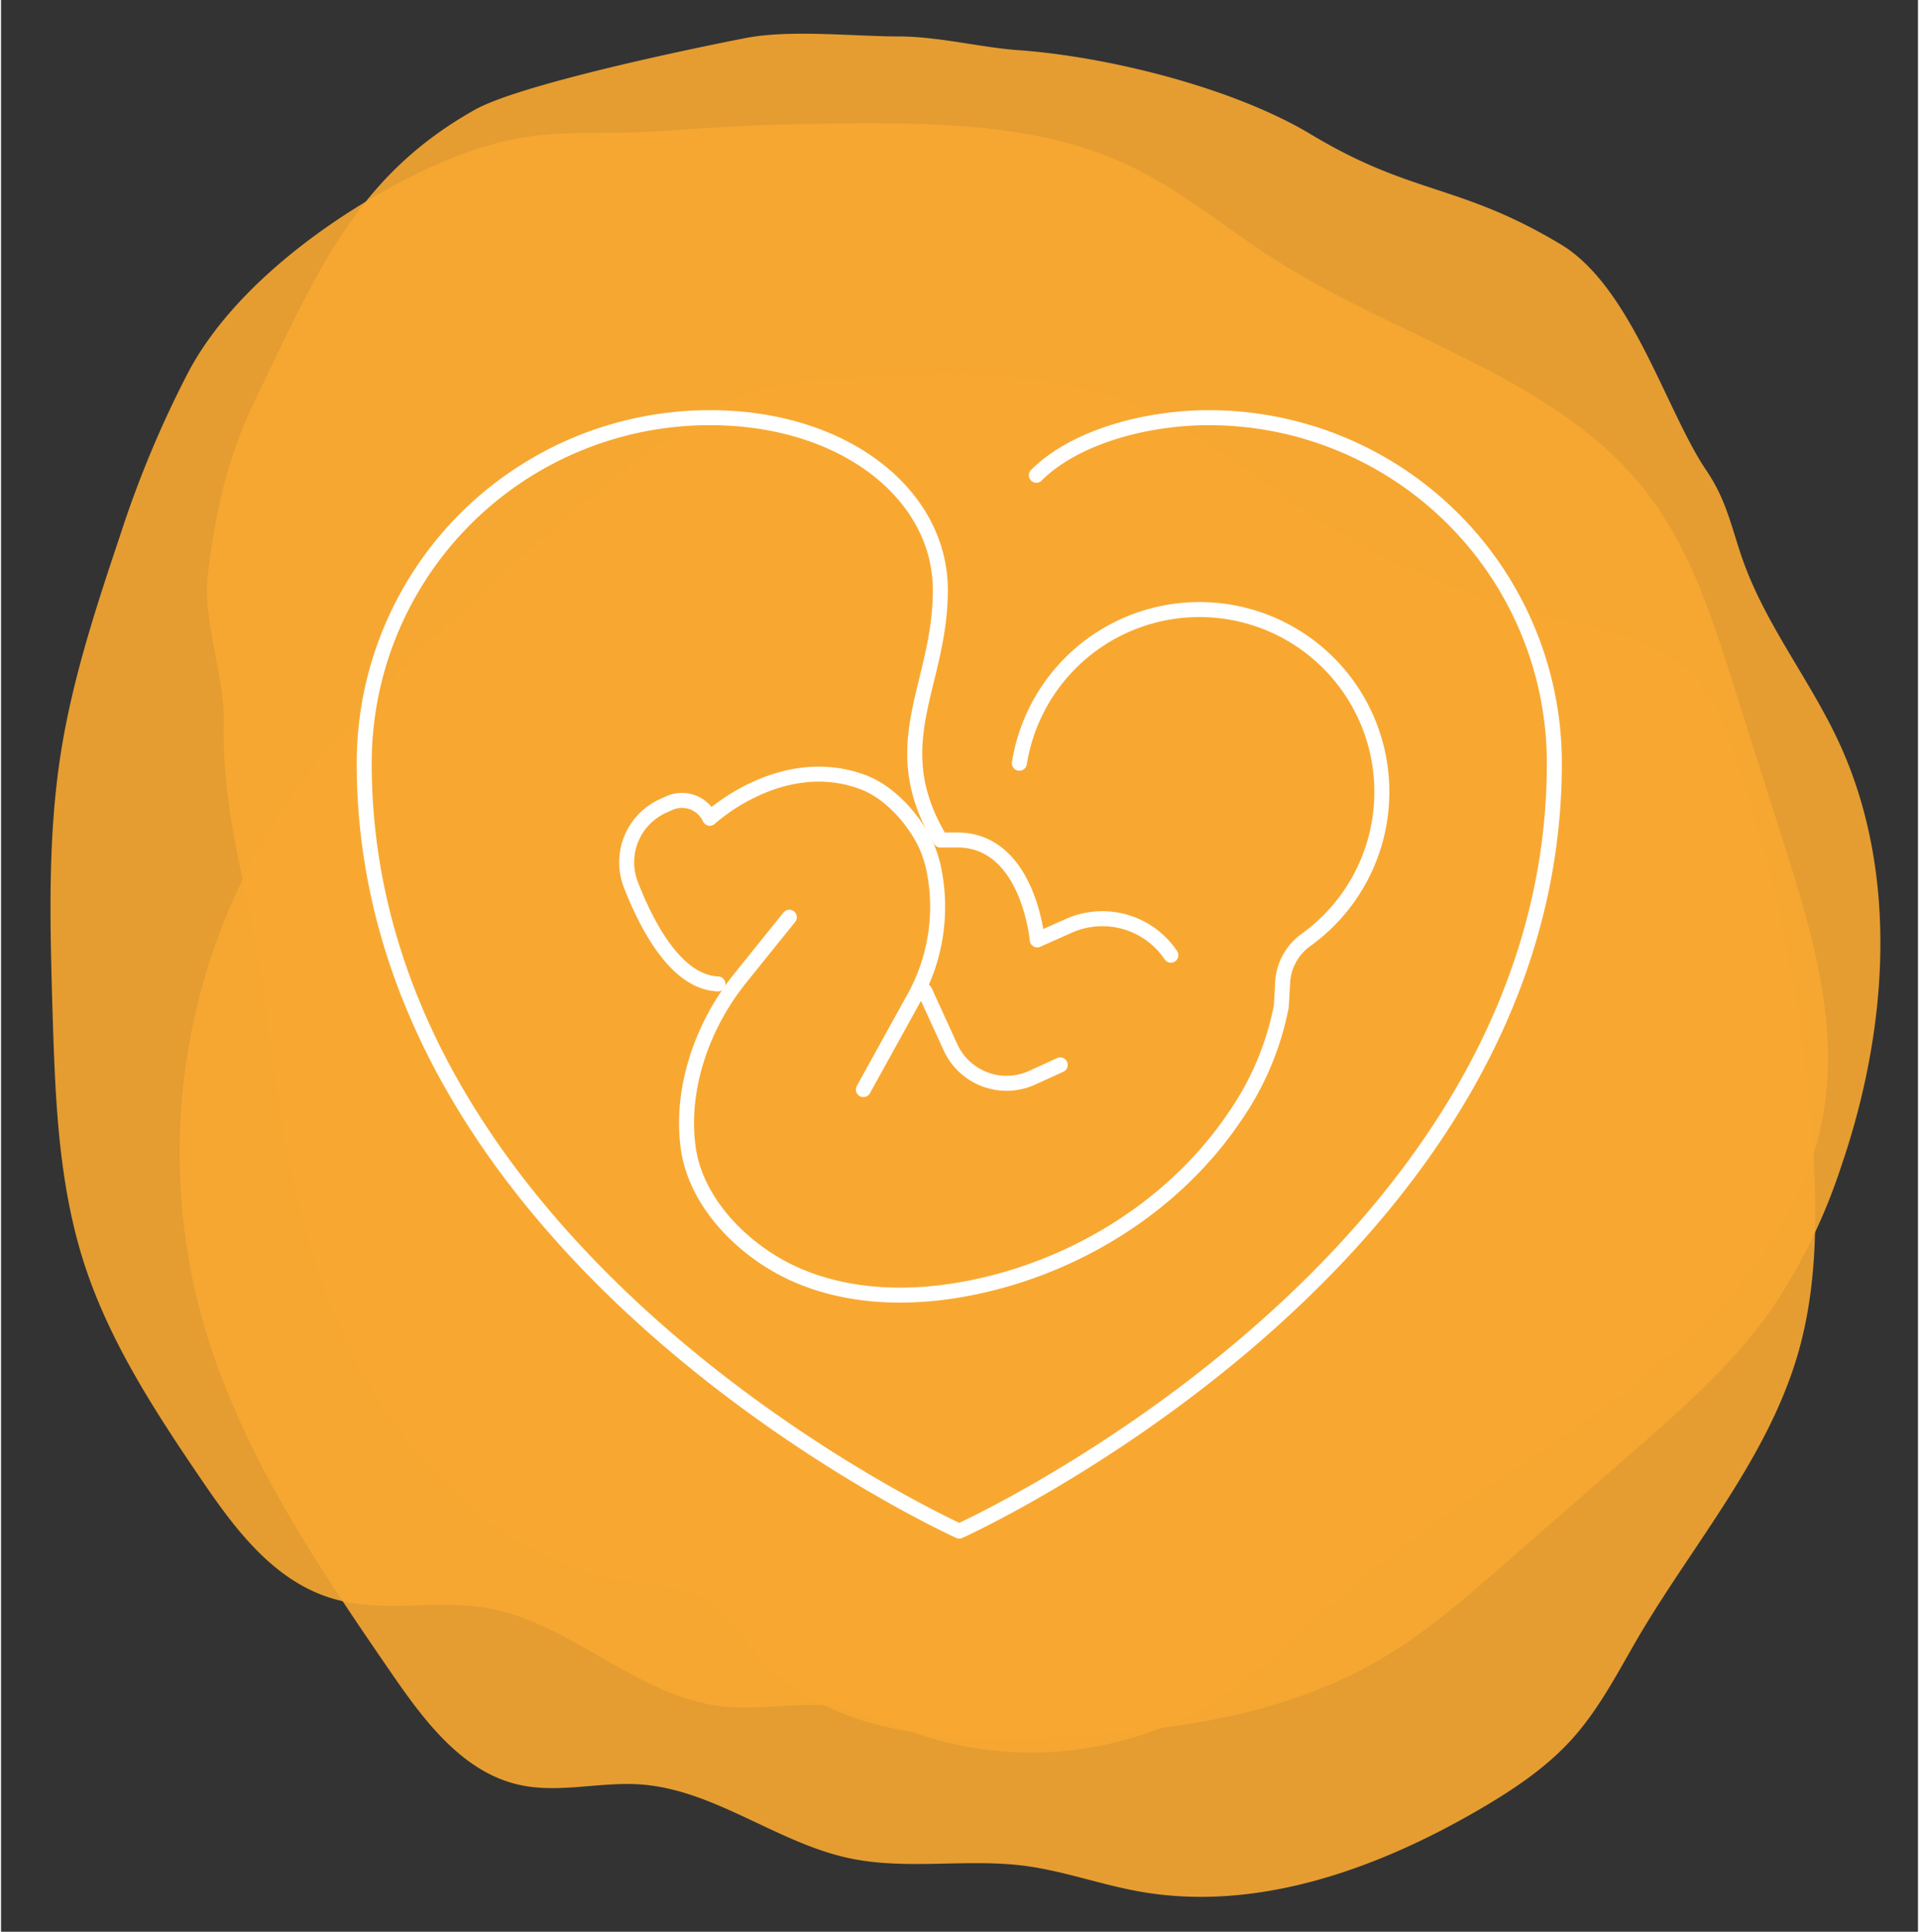 <?xml version="1.0"?>
<svg xmlns="http://www.w3.org/2000/svg" viewBox="0 0 255.63 257.61" width="300" height="302"><rect x="0" y="0" width="255.63" height="257.61" fill="#333333" stroke="none"/><defs><style>.cls-1{fill:#f8a931;opacity:0.9;}.cls-2{fill:none;stroke:#fff;stroke-linecap:round;stroke-linejoin:round;stroke-width:2px;}</style></defs><g id="Hintergrund"><path class="cls-1" d="M113.9,16.45c12.28-.06,25,.34,36,5.39,7.33,3.37,13.42,8.62,20.17,12.9,16.18,10.28,36.81,15.54,48.63,30C225,72.4,228,81.81,230.92,91l6.51,20.51c4,12.48,8,25.53,5.33,38.31-2.95,14.39-13.95,26.29-26.15,35.67s-26,16.95-37.58,27c-5.77,5-11,10.59-17.59,14.63a47.19,47.19,0,0,1-40,3.82c-3.13-1.15-6.15-2.66-9.46-3.25-5.09-.92-10.38.4-15.54-.11C84.71,226.38,76,216.19,64.37,214.36c-6.44-1-13.21.66-19.5-1-8.17-2.12-13.48-9.19-18-15.82-6.19-9.08-12.26-18.38-15.65-28.64-3.68-11.14-4-22.94-4.37-34.57-.32-11.34-.64-22.75,1.14-34,1.58-10,4.78-19.63,8-29.26a142.42,142.42,0,0,1,9-21.47c6.83-12.89,22.94-23.4,34.27-28.14,12.63-5.28,17.55-3,31.29-4.14C98.31,16.72,106.11,16.49,113.9,16.45Z"/><path class="cls-1" d="M63.18,14.64c-15.75,8.85-20.93,21.44-29,38.1-3.57,7.38-5.32,13.69-6.6,23.83-.75,6,2.24,13.55,2.12,19.56-.28,13.87,3.87,23.83,5.51,37.6,2,16.47,4.69,33.21,12.21,47.85s20.66,27,36.44,29.31c3.25.48,6.67.55,9.58,2.15,3.31,1.82,5.4,5.32,8,8.14,9.39,10.23,24.61,11.12,38.19,10.5,15.36-.7,31.19-2.63,44.57-10.55,5.95-3.53,11.24-8.15,16.49-12.74l16.91-14.78c6.71-5.87,13.48-11.81,18.62-19.2a76.52,76.52,0,0,0,9.15-18.8c6.26-18.23,7.79-39.11-.25-56.55-3.56-7.71-8.83-14.48-12.07-22.34-2.13-5.15-2.49-9.34-5.6-13.92-5.4-7.94-10-24.53-19.45-30.21-13.56-8.14-19.75-6.51-33.3-14.66-10.35-6.23-27.1-10.4-39.16-11.25-4.85-.35-10.56-1.81-15.79-1.82-6,0-14.47-.94-20.38.2C92.54,6.38,69.3,11.2,63.18,14.64Z"/><path class="cls-1" d="M65.67,77.8c-10.74,9.81-21.61,19.78-29.36,32.09a83.16,83.16,0,0,0-9.65,65.38c4.77,17.51,15.1,32.89,25.39,47.84,4.39,6.38,9.5,13.23,17.06,14.91,5.25,1.17,10.72-.42,16.08-.06,9.92.67,18.27,7.81,28,9.86,7.63,1.6,15.59,0,23.31,1,5.14.67,10.07,2.48,15.17,3.4,15.66,2.84,31.7-2.9,45.46-10.91,4.49-2.62,8.9-5.54,12.38-9.41,3.7-4.11,6.21-9.11,9-13.87,7.37-12.44,17.18-23.77,21.16-37.66,2.45-8.56,2.52-17.61,2-26.49a201.76,201.76,0,0,0-10.57-53.38c-1.16-3.38-2.45-6.79-4.77-9.51-4.93-5.79-13.17-7.09-20.57-8.88a99.65,99.65,0,0,1-31.6-13.8c-6.35-4.21-12.25-9.18-19.09-12.56-12.52-6.2-26.88-6.46-40.53-5.37-4.74.37-10,.28-14.47,2-6,2.3-11.51,6.3-16.56,10.12C77.26,67.23,71.46,72.51,65.67,77.8Z"/></g><g id="Ebene_4" data-name="Ebene 4"><g id="fetus"><path class="cls-2" d="M156,127.38h0a11,11,0,0,0-13.55-3.94l-4.27,1.9s-1.14-13-10.33-13.32h-2.56"/><path class="cls-2" d="M123.19,132.18l3.42,7.48a8.23,8.23,0,0,0,10.9,4.06h0l3.74-1.71"/><path class="cls-2" d="M115,145.3l6.66-12.06a25,25,0,0,0,2.62-17.83c-.14-.56-.3-1.09-.48-1.6-1.14-3.3-4.63-7.93-8.87-9.51-10.9-4.06-20.41,4.82-20.41,4.82h0a4.1,4.1,0,0,0-5.45-2l-.86.39A8.25,8.25,0,0,0,84,118c2.28,5.85,6.18,13,11.6,13.21"/><path class="cls-2" d="M135.8,101.78a24.32,24.32,0,1,1,38.3,23.51,7.5,7.5,0,0,0-3.19,5.62c-.09,1.74-.17,3.23-.2,3.4A38.79,38.79,0,0,1,164.46,149c-8.12,12-21.5,20.15-35.61,22.83-7.75,1.48-16,1.28-23.2-2-6.54-3-12.93-9.27-14-16.68-1.13-8,1.93-16.5,6.91-22.68l6.56-8.15"/><path class="cls-2" d="M138.06,63.38c5.12-5.12,14.63-7.68,23-7.68a46.08,46.08,0,0,1,46.08,46.08c0,66.56-79.35,102.4-79.35,102.4s-79.36-35.84-79.36-102.4A46.08,46.08,0,0,1,94.54,55.7c17.92,0,30.72,10.24,30.72,23s-7.68,20.48,0,33.28"/></g></g></svg>
